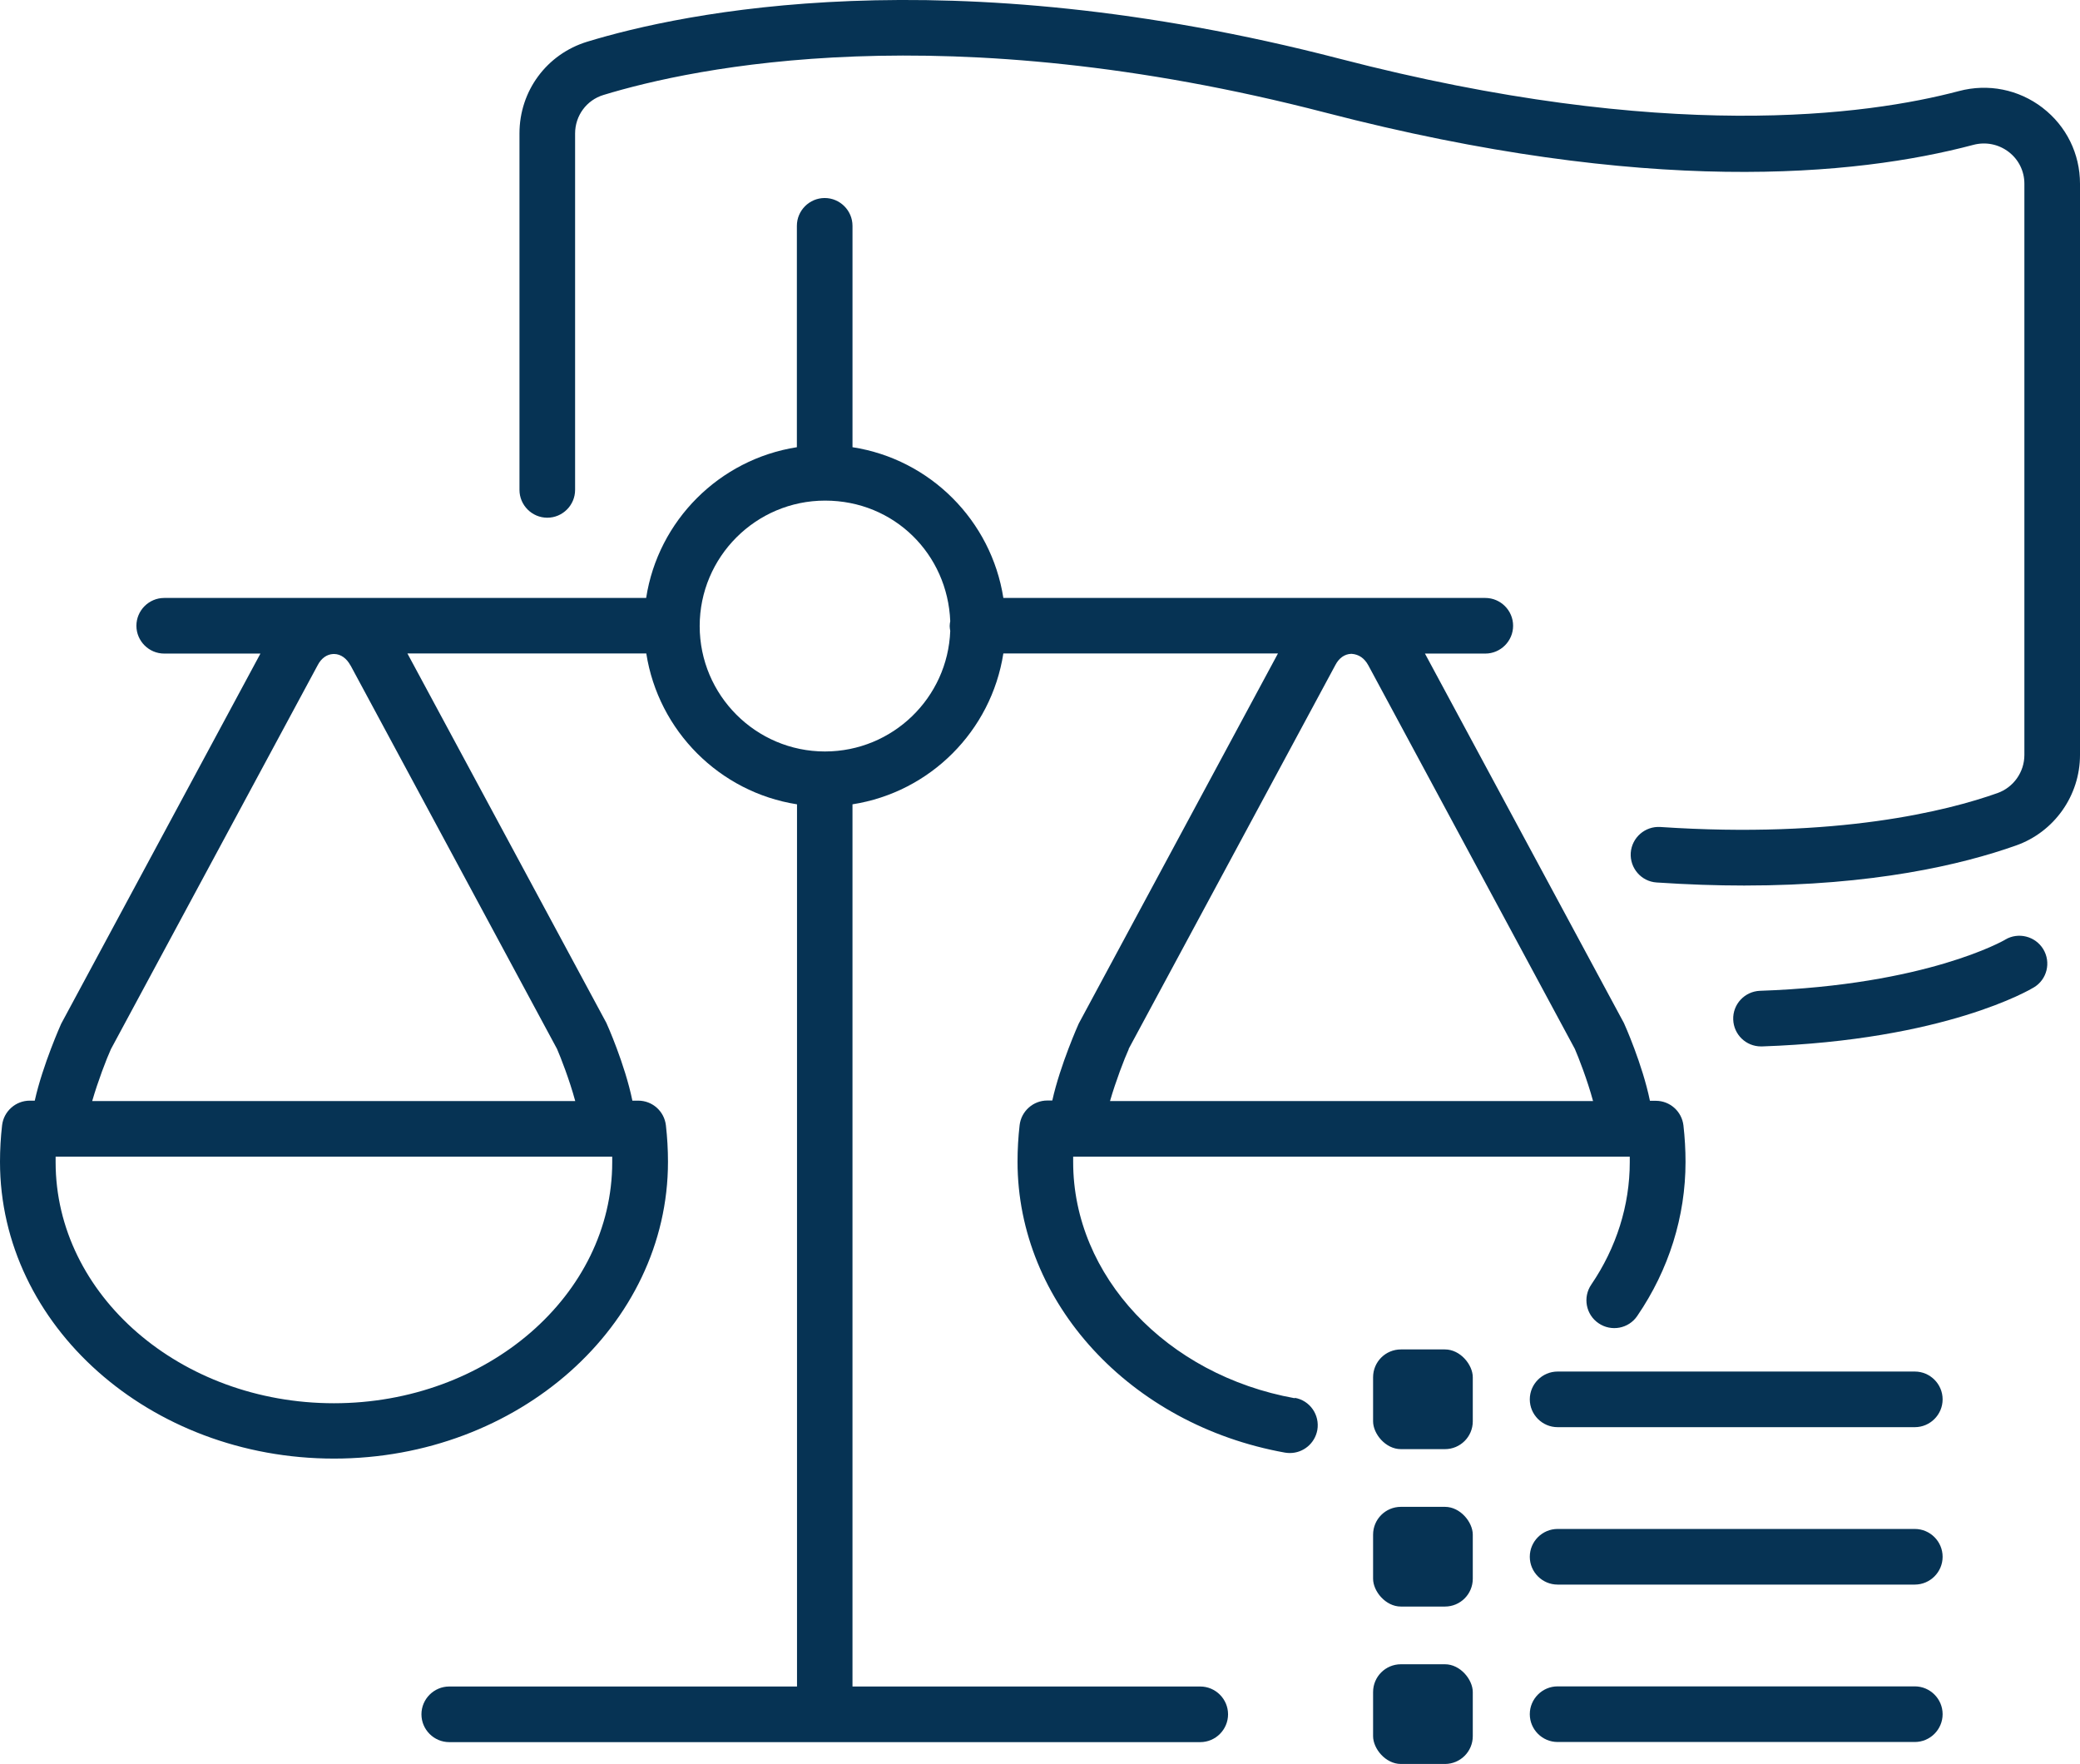 <?xml version="1.0" encoding="UTF-8"?>
<svg xmlns="http://www.w3.org/2000/svg" id="Layer_2" data-name="Layer 2" viewBox="0 0 149.59 126.85">
  <defs>
    <style>
      .cls-1 {
        fill: #063354;
        stroke-width: 0px;
      }
    </style>
  </defs>
  <g id="Bottomline_-_Light_Backgrounds" data-name="Bottomline - Light Backgrounds">
    <g>
      <path class="cls-1" d="m146.9,7.75c-1.72-1.32-3.92-1.76-6.02-1.2-6.57,1.74-21.09,3.76-44.55-2.33-28.36-7.35-47.28-3.3-54.1-1.22-2.91.89-4.87,3.54-4.87,6.59v25.64c0,1.1.9,2,2,2s2-.9,2-2V9.6c0-1.28.82-2.4,2.04-2.77,6.49-1.98,24.55-5.83,51.93,1.27,23.12,6,38.09,4.57,46.58,2.32.9-.24,1.83-.05,2.56.51.71.55,1.12,1.38,1.12,2.28v41.08c0,1.23-.78,2.33-1.93,2.74-3.6,1.28-11.54,3.29-24.25,2.44-1.1-.07-2.05.76-2.13,1.86-.07,1.1.76,2.06,1.86,2.13,2.24.15,4.33.22,6.3.22,9.26,0,15.63-1.49,19.55-2.88,2.75-.97,4.6-3.59,4.6-6.51V13.21c0-2.15-.98-4.14-2.68-5.45Z"></path>
      <path class="cls-1" d="m144.2,67.58c-.05.03-5.62,3.26-17.62,3.67-1.1.04-1.97.96-1.93,2.07.04,1.08.92,1.93,2,1.93.02,0,.05,0,.07,0,13.18-.45,19.3-4.09,19.56-4.25.94-.57,1.24-1.79.67-2.74-.57-.94-1.8-1.25-2.74-.69Z"></path>
      <path class="cls-1" d="m93.12,100.55c-9.23-1.66-15.94-8.8-15.94-16.98,0-.13,0-.26,0-.39h40.03c0,.13,0,.26,0,.39,0,3.11-.96,6.15-2.77,8.81-.62.91-.39,2.16.53,2.78.91.62,2.16.39,2.78-.53,2.27-3.32,3.47-7.15,3.47-11.07,0-.87-.05-1.75-.15-2.63-.12-1.01-.97-1.77-1.99-1.77h-.42c-.54-2.63-1.83-5.51-1.87-5.59l-14.31-26.57h4.34c1.1,0,2-.9,2-2s-.9-2-2-2h-9.56s-.05,0-.08,0c-.01,0-.02,0-.04,0-.02,0-.04,0-.06,0h-24.92c-.87-5.57-5.27-9.98-10.85-10.84v-15.92c0-1.1-.9-2-2-2s-2,.9-2,2v15.92c-5.57.87-9.98,5.27-10.84,10.84h-22.43s-.05,0-.08,0c-.02,0-.05,0-.07,0h-12.08c-1.1,0-2,.9-2,2s.9,2,2,2h6.92l-14.33,26.62s-1.33,2.96-1.9,5.53h-.36c-1.01,0-1.87.76-1.99,1.77-.1.87-.15,1.76-.15,2.63,0,11.77,10.77,21.34,24.02,21.34s24.02-9.57,24.02-21.34c0-.87-.05-1.76-.15-2.63-.12-1.01-.97-1.77-1.99-1.77h-.42c-.54-2.63-1.83-5.51-1.87-5.59l-14.31-26.57h17.18c.87,5.57,5.27,9.98,10.84,10.85v63.44h-25.01c-1.1,0-2,.9-2,2s.9,2,2,2h54.01c1.1,0,2-.9,2-2s-.9-2-2-2h-25.01v-63.44c5.58-.87,9.98-5.27,10.85-10.85h19.75l-14.33,26.62s-1.33,2.96-1.9,5.53h-.36c-1.01,0-1.87.76-1.99,1.77-.1.87-.15,1.76-.15,2.63,0,10.12,8.09,18.92,19.23,20.92.12.02.24.03.36.03.95,0,1.79-.68,1.97-1.65.19-1.09-.53-2.13-1.62-2.32Zm-69.1.36c-11.04,0-20.02-7.78-20.02-17.34,0-.13,0-.26,0-.39h40.03c0,.13,0,.26,0,.39,0,9.56-8.98,17.34-20.02,17.34Zm1.19-53.06l14.85,27.58c.25.57.9,2.23,1.31,3.75H6.63c.41-1.42,1.03-3.04,1.35-3.74l14.87-27.61c.26-.5.66-.78,1.12-.8h.07c.47.01.89.31,1.17.83Zm34.12,6.19s0,0,0,0c0,0,0,0,0,0-4.97,0-9.01-4.05-9.01-9.02s4.04-9.02,9.02-9.02,8.81,3.86,9,8.67c-.02.11-.04.23-.04.35s.02.23.04.35c-.18,4.81-4.14,8.66-8.99,8.67Zm21.84,21.39l14.87-27.61c.26-.5.66-.78,1.12-.8h.06c.5.04.9.3,1.19.83l14.85,27.58c.25.57.9,2.23,1.31,3.75h-34.74c.41-1.42,1.03-3.04,1.35-3.74Z"></path>
      <rect class="cls-1" x="98.75" y="97.04" width="7.17" height="7.17" rx="2" ry="2"></rect>
      <rect class="cls-1" x="98.75" y="108.36" width="7.17" height="7.17" rx="2" ry="2"></rect>
      <rect class="cls-1" x="98.75" y="119.68" width="7.17" height="7.17" rx="2" ry="2"></rect>
      <path class="cls-1" d="m137.71,121.27h-25.69c-1.1,0-2,.9-2,2s.9,2,2,2h25.69c1.1,0,2-.9,2-2s-.9-2-2-2Z"></path>
      <path class="cls-1" d="m137.71,109.95h-25.69c-1.1,0-2,.9-2,2s.9,2,2,2h25.69c1.1,0,2-.9,2-2s-.9-2-2-2Z"></path>
      <path class="cls-1" d="m137.71,98.63h-25.69c-1.1,0-2,.9-2,2s.9,2,2,2h25.69c1.1,0,2-.9,2-2s-.9-2-2-2Z"></path>
    </g>
  </g>
</svg>

